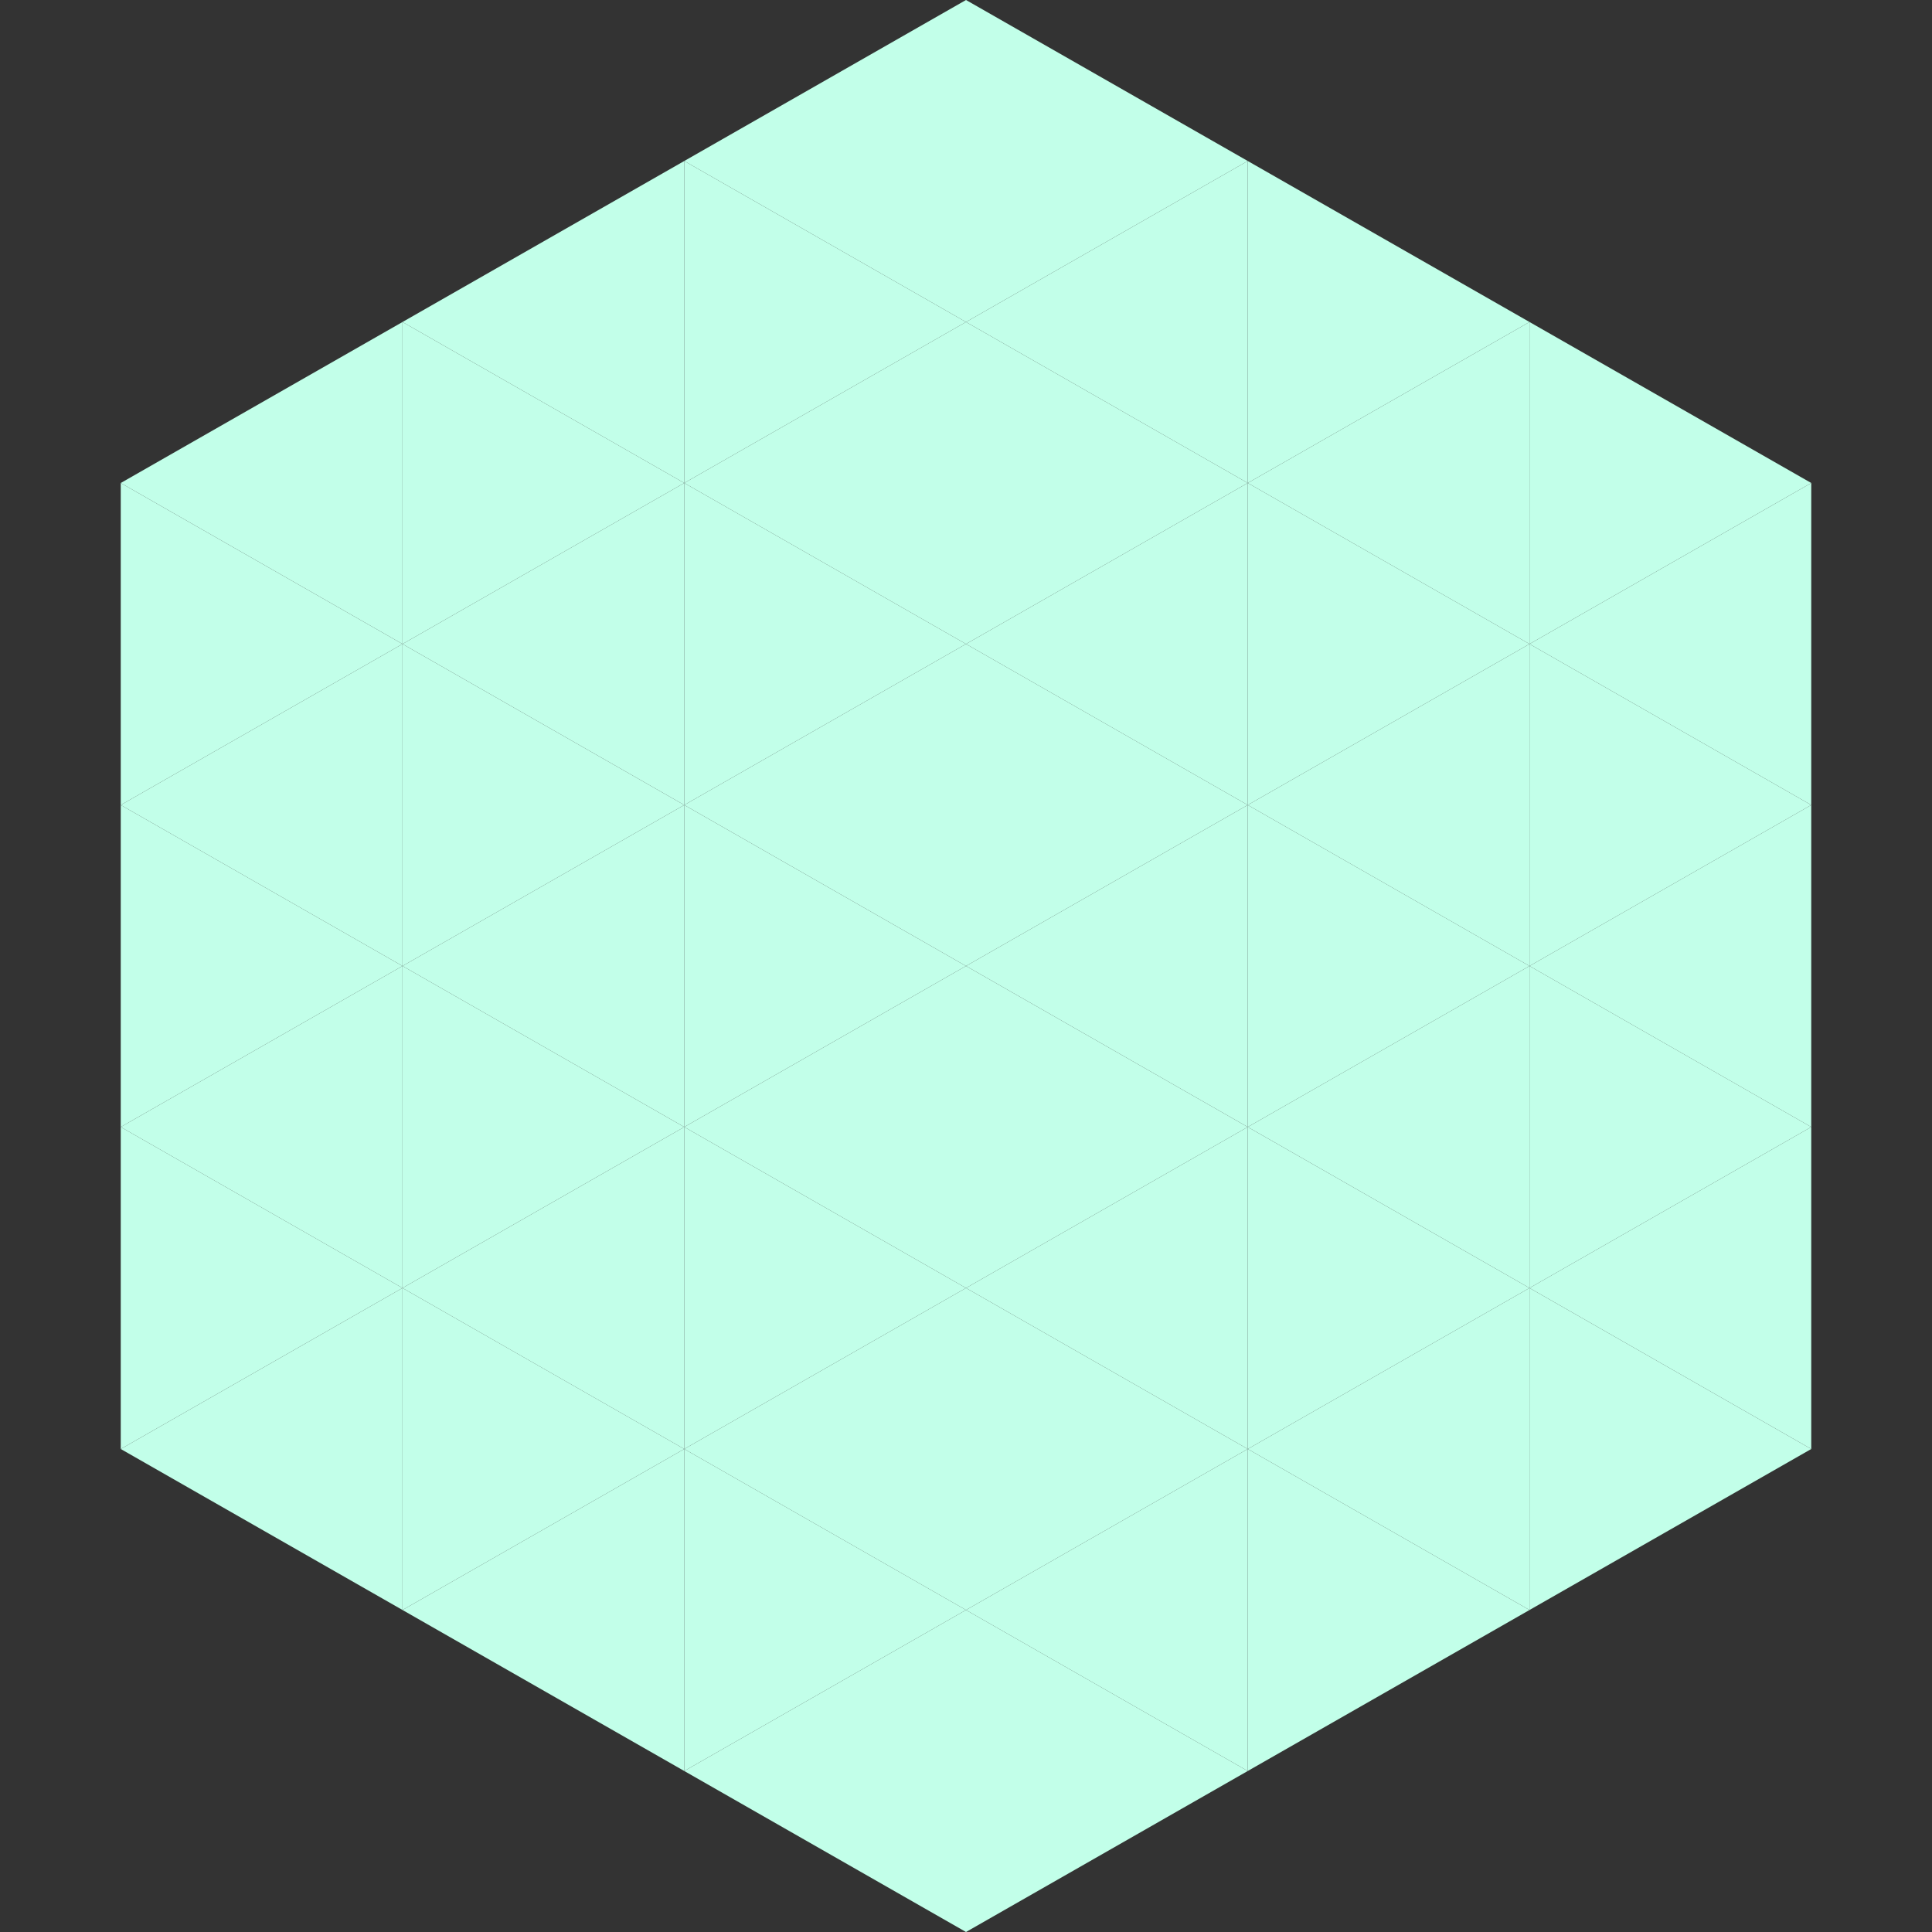 <?xml version="1.0"?>
<!-- Generated by SVGo -->
<svg width="240" height="240"
     xmlns="http://www.w3.org/2000/svg"
     xmlns:xlink="http://www.w3.org/1999/xlink">
<rect width="100%" height="100%" fill="#333333" stroke="none"/>
<polygon points="50,40 15,60 50,80" style="fill:rgb(194,255,233)" />
<polygon points="190,40 225,60 190,80" style="fill:rgb(194,255,233)" />
<polygon points="15,60 50,80 15,100" style="fill:rgb(194,255,233)" />
<polygon points="225,60 190,80 225,100" style="fill:rgb(194,255,233)" />
<polygon points="50,80 15,100 50,120" style="fill:rgb(194,255,233)" />
<polygon points="190,80 225,100 190,120" style="fill:rgb(194,255,233)" />
<polygon points="15,100 50,120 15,140" style="fill:rgb(194,255,233)" />
<polygon points="225,100 190,120 225,140" style="fill:rgb(194,255,233)" />
<polygon points="50,120 15,140 50,160" style="fill:rgb(194,255,233)" />
<polygon points="190,120 225,140 190,160" style="fill:rgb(194,255,233)" />
<polygon points="15,140 50,160 15,180" style="fill:rgb(194,255,233)" />
<polygon points="225,140 190,160 225,180" style="fill:rgb(194,255,233)" />
<polygon points="50,160 15,180 50,200" style="fill:rgb(194,255,233)" />
<polygon points="190,160 225,180 190,200" style="fill:rgb(194,255,233)" />
<polygon points="15,180 50,200 15,220" style="fill:rgb(255,255,255); fill-opacity:0" />
<polygon points="225,180 190,200 225,220" style="fill:rgb(255,255,255); fill-opacity:0" />
<polygon points="50,0 85,20 50,40" style="fill:rgb(255,255,255); fill-opacity:0" />
<polygon points="190,0 155,20 190,40" style="fill:rgb(255,255,255); fill-opacity:0" />
<polygon points="85,20 50,40 85,60" style="fill:rgb(194,255,233)" />
<polygon points="155,20 190,40 155,60" style="fill:rgb(194,255,233)" />
<polygon points="50,40 85,60 50,80" style="fill:rgb(194,255,233)" />
<polygon points="190,40 155,60 190,80" style="fill:rgb(194,255,233)" />
<polygon points="85,60 50,80 85,100" style="fill:rgb(194,255,233)" />
<polygon points="155,60 190,80 155,100" style="fill:rgb(194,255,233)" />
<polygon points="50,80 85,100 50,120" style="fill:rgb(194,255,233)" />
<polygon points="190,80 155,100 190,120" style="fill:rgb(194,255,233)" />
<polygon points="85,100 50,120 85,140" style="fill:rgb(194,255,233)" />
<polygon points="155,100 190,120 155,140" style="fill:rgb(194,255,233)" />
<polygon points="50,120 85,140 50,160" style="fill:rgb(194,255,233)" />
<polygon points="190,120 155,140 190,160" style="fill:rgb(194,255,233)" />
<polygon points="85,140 50,160 85,180" style="fill:rgb(194,255,233)" />
<polygon points="155,140 190,160 155,180" style="fill:rgb(194,255,233)" />
<polygon points="50,160 85,180 50,200" style="fill:rgb(194,255,233)" />
<polygon points="190,160 155,180 190,200" style="fill:rgb(194,255,233)" />
<polygon points="85,180 50,200 85,220" style="fill:rgb(194,255,233)" />
<polygon points="155,180 190,200 155,220" style="fill:rgb(194,255,233)" />
<polygon points="120,0 85,20 120,40" style="fill:rgb(194,255,233)" />
<polygon points="120,0 155,20 120,40" style="fill:rgb(194,255,233)" />
<polygon points="85,20 120,40 85,60" style="fill:rgb(194,255,233)" />
<polygon points="155,20 120,40 155,60" style="fill:rgb(194,255,233)" />
<polygon points="120,40 85,60 120,80" style="fill:rgb(194,255,233)" />
<polygon points="120,40 155,60 120,80" style="fill:rgb(194,255,233)" />
<polygon points="85,60 120,80 85,100" style="fill:rgb(194,255,233)" />
<polygon points="155,60 120,80 155,100" style="fill:rgb(194,255,233)" />
<polygon points="120,80 85,100 120,120" style="fill:rgb(194,255,233)" />
<polygon points="120,80 155,100 120,120" style="fill:rgb(194,255,233)" />
<polygon points="85,100 120,120 85,140" style="fill:rgb(194,255,233)" />
<polygon points="155,100 120,120 155,140" style="fill:rgb(194,255,233)" />
<polygon points="120,120 85,140 120,160" style="fill:rgb(194,255,233)" />
<polygon points="120,120 155,140 120,160" style="fill:rgb(194,255,233)" />
<polygon points="85,140 120,160 85,180" style="fill:rgb(194,255,233)" />
<polygon points="155,140 120,160 155,180" style="fill:rgb(194,255,233)" />
<polygon points="120,160 85,180 120,200" style="fill:rgb(194,255,233)" />
<polygon points="120,160 155,180 120,200" style="fill:rgb(194,255,233)" />
<polygon points="85,180 120,200 85,220" style="fill:rgb(194,255,233)" />
<polygon points="155,180 120,200 155,220" style="fill:rgb(194,255,233)" />
<polygon points="120,200 85,220 120,240" style="fill:rgb(194,255,233)" />
<polygon points="120,200 155,220 120,240" style="fill:rgb(194,255,233)" />
<polygon points="85,220 120,240 85,260" style="fill:rgb(255,255,255); fill-opacity:0" />
<polygon points="155,220 120,240 155,260" style="fill:rgb(255,255,255); fill-opacity:0" />
</svg>
